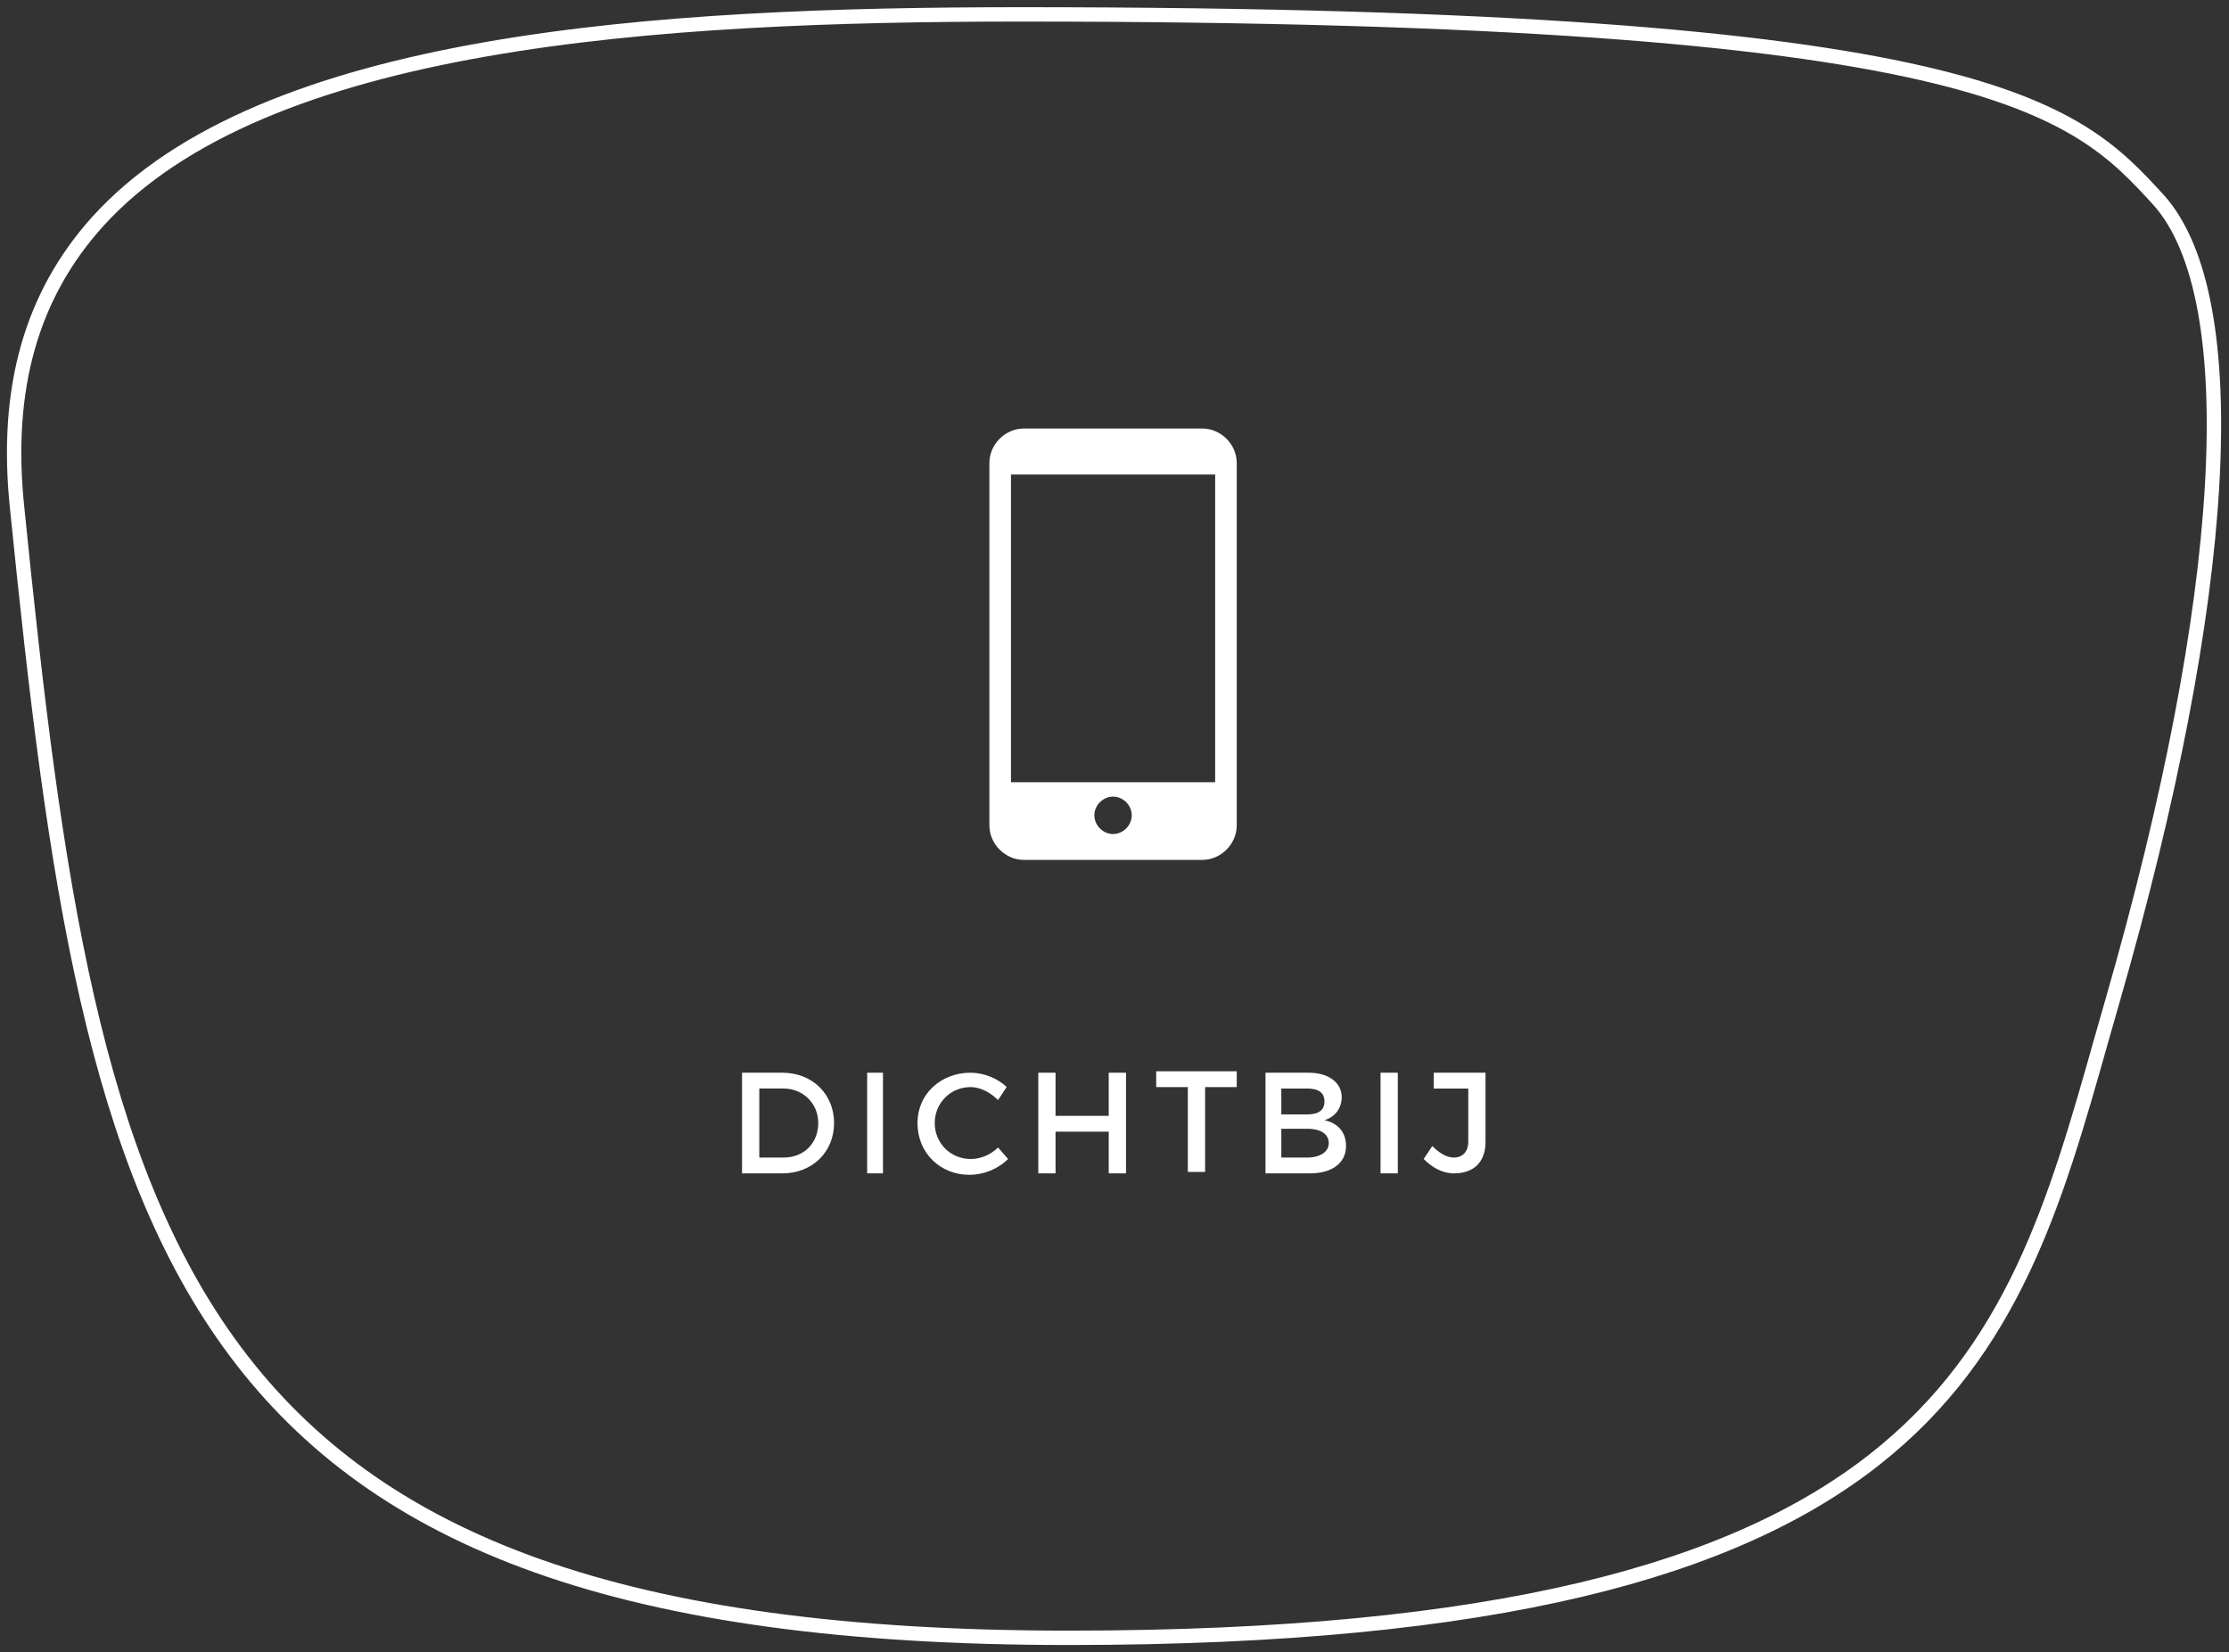<?xml version="1.0" encoding="utf-8"?>
<!-- Generator: Adobe Illustrator 23.0.1, SVG Export Plug-In . SVG Version: 6.00 Build 0)  -->
<svg version="1.1" id="Laag_1" xmlns="http://www.w3.org/2000/svg" xmlns:xlink="http://www.w3.org/1999/xlink" x="0px" y="0px"
	 viewBox="0 0 155 114.9" style="enable-background:new 0 0 155 114.9;" xml:space="preserve">
<rect x="0" y="0" width="155" height="114.9" fill="#333333" stroke="none"/>
<style type="text/css">
	.st0{fill:none;stroke:#FFFFFF;stroke-miterlimit:10;}
	.st1{enable-background:new    ;}
	.st2{fill:#FFFFFF;}
</style>
<path class="st0" d="M71,1C45.7,1,18.3,2.7,6.8,15.4c-4.6,5.1-6.5,11.6-5.6,20c5.2,51.6,10.9,78.5,73.1,78.5
	c60,0,65.5-19.2,71.8-41.5l0.8-2.8c8.1-28.1,9.3-48.9,3.2-55.7C144.3,7.6,138.4,1,71,1z"/>
<g>
	<g class="st1">
		<path class="st2" d="M54.4,74.6c2.1,0,3.6,1.5,3.6,3.5s-1.5,3.5-3.6,3.5h-2.8v-7H54.4z M52.8,80.5h1.7c1.4,0,2.4-1,2.4-2.4
			s-1.1-2.4-2.4-2.4h-1.7V80.5z"/>
		<path class="st2" d="M60.3,81.6v-7h1.1v7H60.3z"/>
		<path class="st2" d="M70,75.6l-0.6,0.9c-0.5-0.5-1.2-0.9-1.9-0.9c-1.4,0-2.5,1.1-2.5,2.5s1.1,2.5,2.5,2.5c0.7,0,1.4-0.3,1.9-0.8
			l0.7,0.8c-0.7,0.7-1.7,1.1-2.7,1.1c-2,0-3.6-1.5-3.6-3.6c0-2,1.6-3.5,3.7-3.5C68.4,74.6,69.4,75,70,75.6z"/>
		<path class="st2" d="M77.1,81.6v-2.9h-3.7v2.9h-1.2v-7h1.2v3h3.7v-3h1.2v7H77.1z"/>
		<path class="st2" d="M83.8,75.6v5.9h-1.2v-5.9h-2.2v-1.1H86v1.1H83.8z"/>
		<path class="st2" d="M91,74.6c1.4,0,2.3,0.7,2.3,1.7c0,0.8-0.5,1.4-1.2,1.6c0.9,0.2,1.5,0.8,1.5,1.8c0,1.2-1,1.9-2.5,1.9h-3.1v-7
			H91z M89.1,77.5h1.8c0.8,0,1.2-0.3,1.2-0.9s-0.4-0.9-1.2-0.9h-1.8V77.5z M89.1,80.5h1.8c0.9,0,1.5-0.4,1.5-1s-0.5-1-1.5-1h-1.8
			V80.5z"/>
		<path class="st2" d="M96,81.6v-7h1.2v7H96z"/>
		<path class="st2" d="M103.3,79.4c0,1.4-0.8,2.2-2.2,2.2c-0.8,0-1.5-0.4-2.1-1l0.6-0.9c0.5,0.5,1,0.8,1.5,0.8c0.6,0,1-0.4,1-1.1
			v-3.7h-2.4v-1.1h3.6V79.4z"/>
	</g>
</g>
<path class="st2" d="M83.6,29.8H71.2c-1.3,0-2.4,1.1-2.4,2.4v25.2c0,1.3,1.1,2.4,2.4,2.4h12.4c1.3,0,2.4-1.1,2.4-2.4V32.2
	C86,30.9,84.9,29.8,83.6,29.8z M76.1,56.7c0-0.7,0.6-1.3,1.3-1.3s1.3,0.6,1.3,1.3S78.1,58,77.4,58S76.1,57.4,76.1,56.7z M70.3,54.3
	V33h14.2v21.4H70.3V54.3z"/>
</svg>
